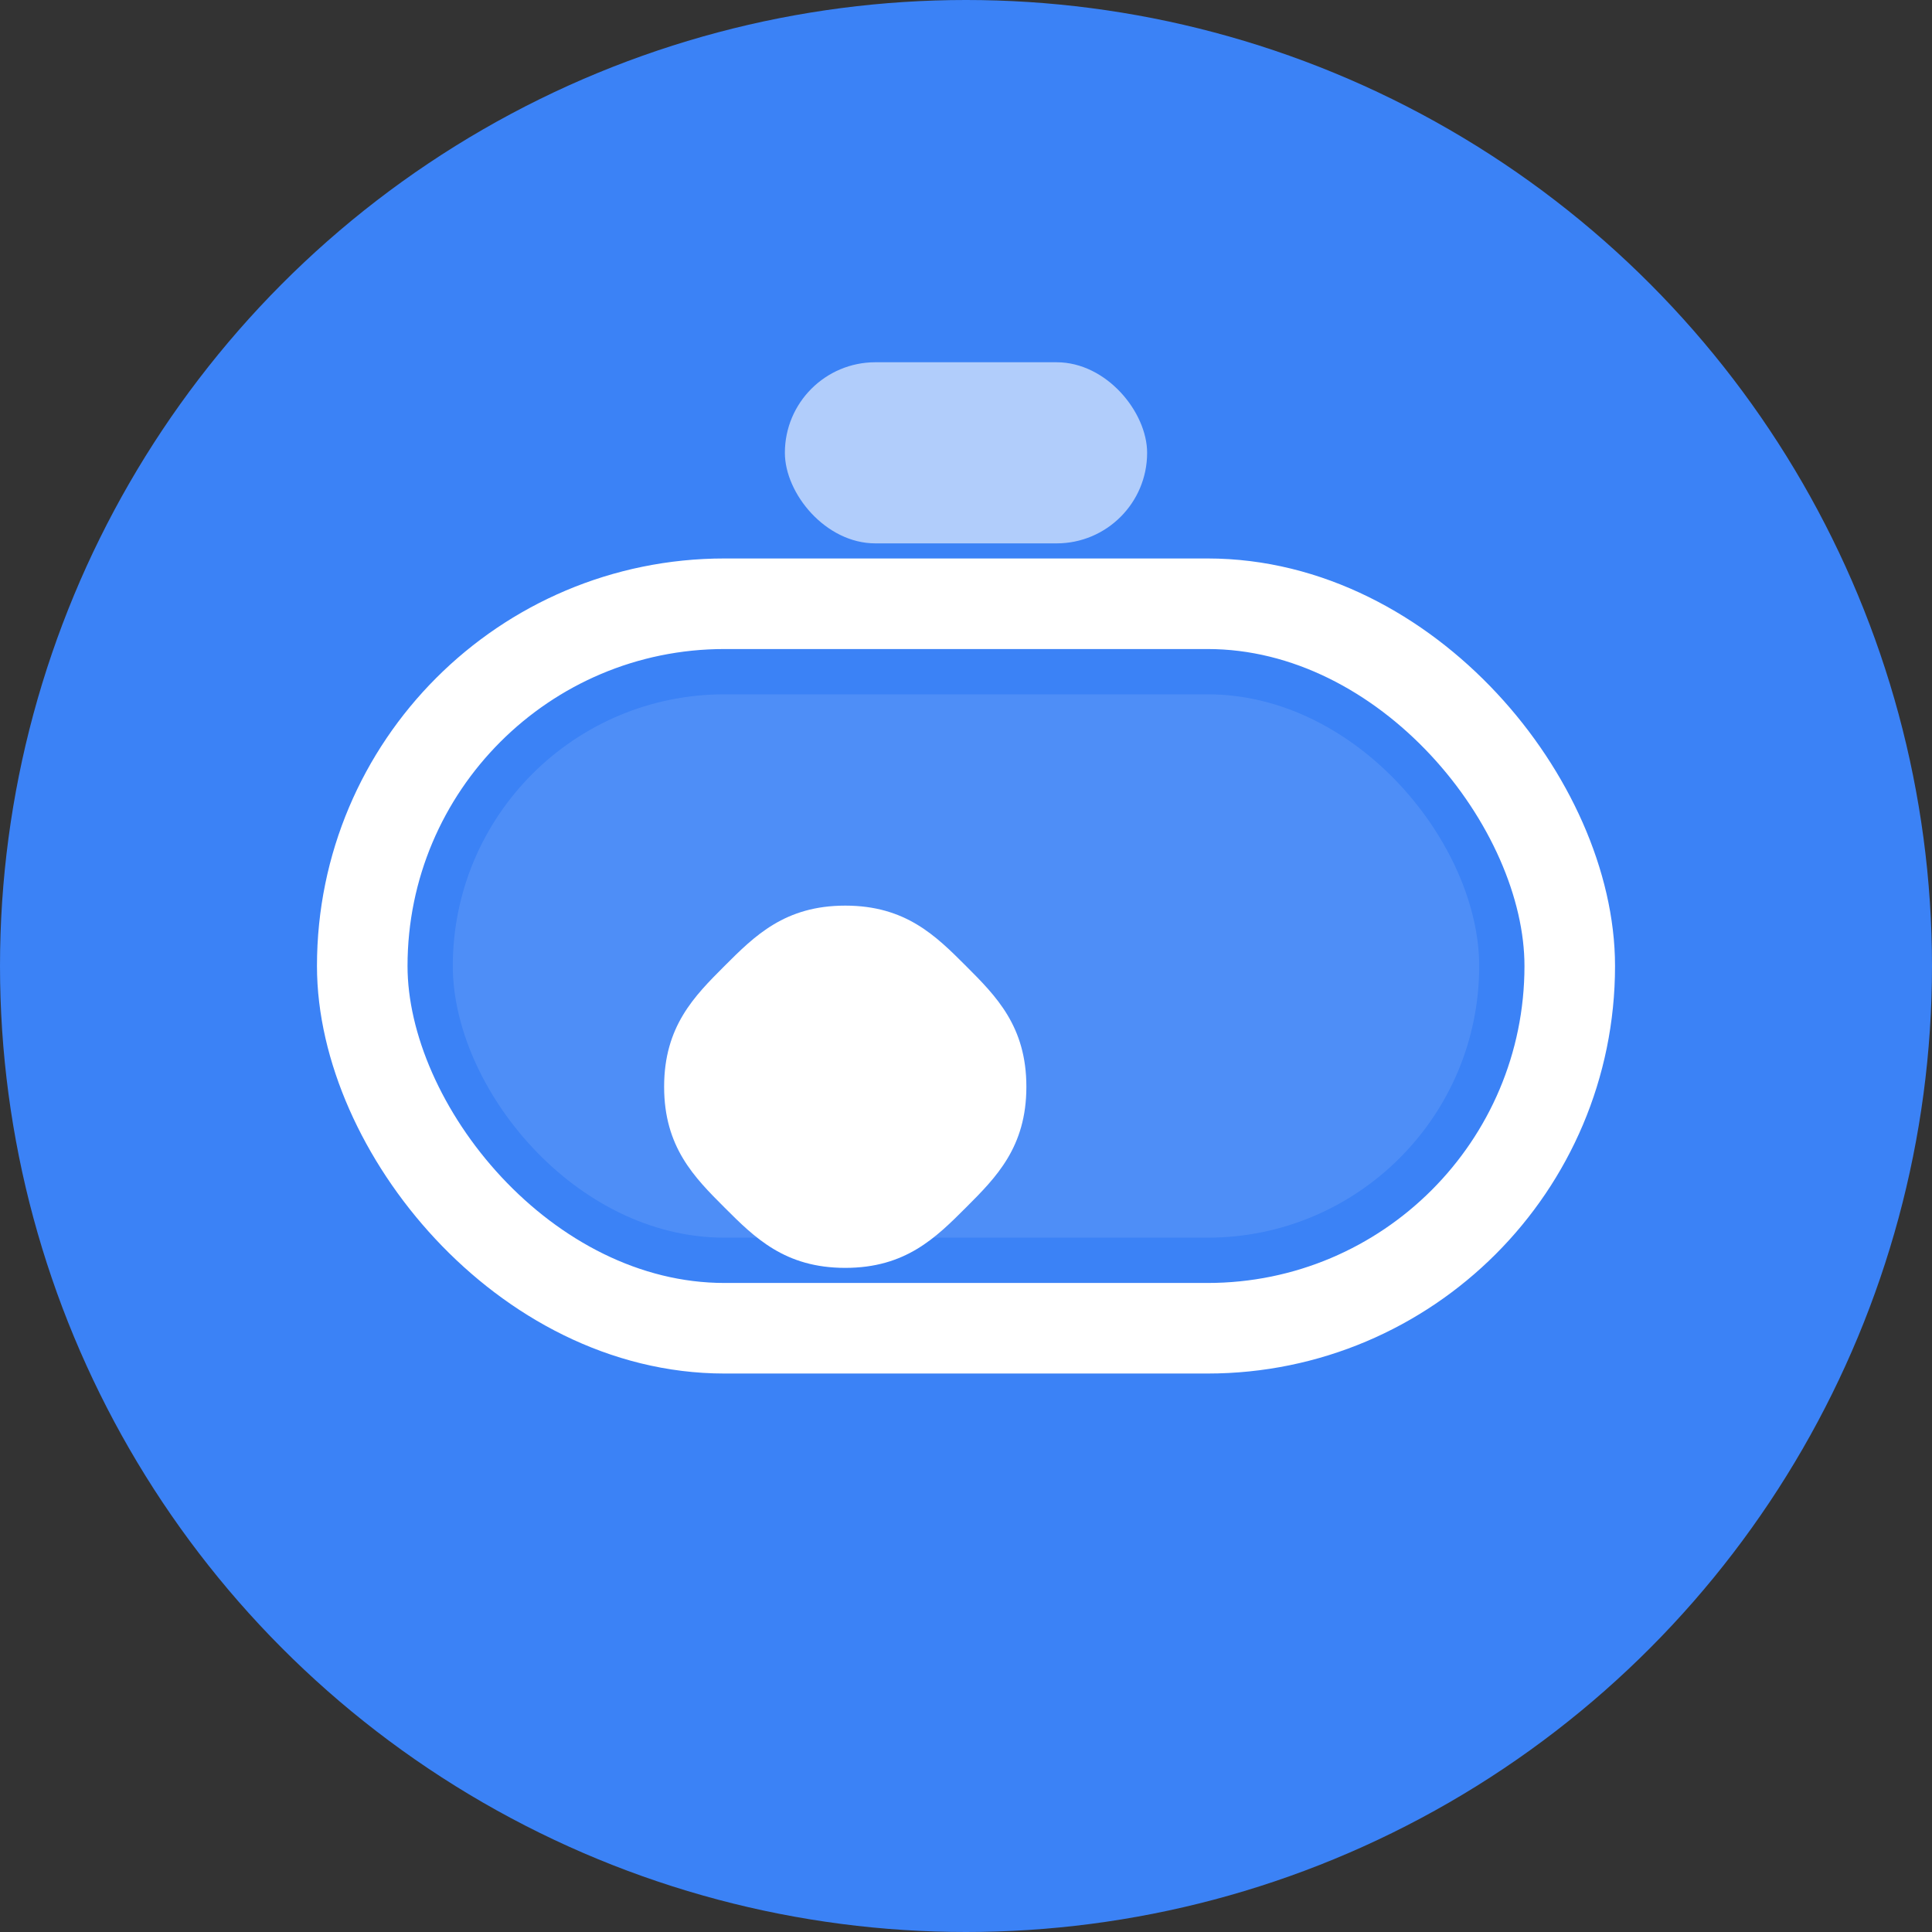 <svg width="32" height="32" viewBox="0 0 32 32" fill="none" xmlns="http://www.w3.org/2000/svg">
  <rect x="0" y="0" width="32" height="32" fill="#333333" stroke="none"/>
  <!-- Tło okrągłe -->
  <circle cx="16" cy="16" r="16" fill="#3B82F6"/>
  
  <!-- Główny kształt opaski -->
  <rect x="6" y="10" width="20" height="12" rx="6" stroke="white" stroke-width="1.5" fill="none"/>
  
  <!-- Wewnętrzny pasek opaski -->
  <rect x="7.5" y="11.5" width="17" height="9" rx="4.5" fill="white" opacity="0.1"/>
  
  <!-- Symbol medyczny - serce -->
  <path d="M12 16C12.5 15.5 13 15 14 15C15 15 15.5 15.5 16 16C16.5 16.5 17 17 17 18C17 19 16.5 19.5 16 20C15.5 20.5 15 21 14 21C13 21 12.5 20.5 12 20C11.5 19.5 11 19 11 18C11 17 11.5 16.5 12 16Z" fill="white"/>
  
  <!-- Pasek łączący -->
  <rect x="13" y="6" width="6" height="3" rx="1.5" fill="white" opacity="0.6"/>
</svg>
